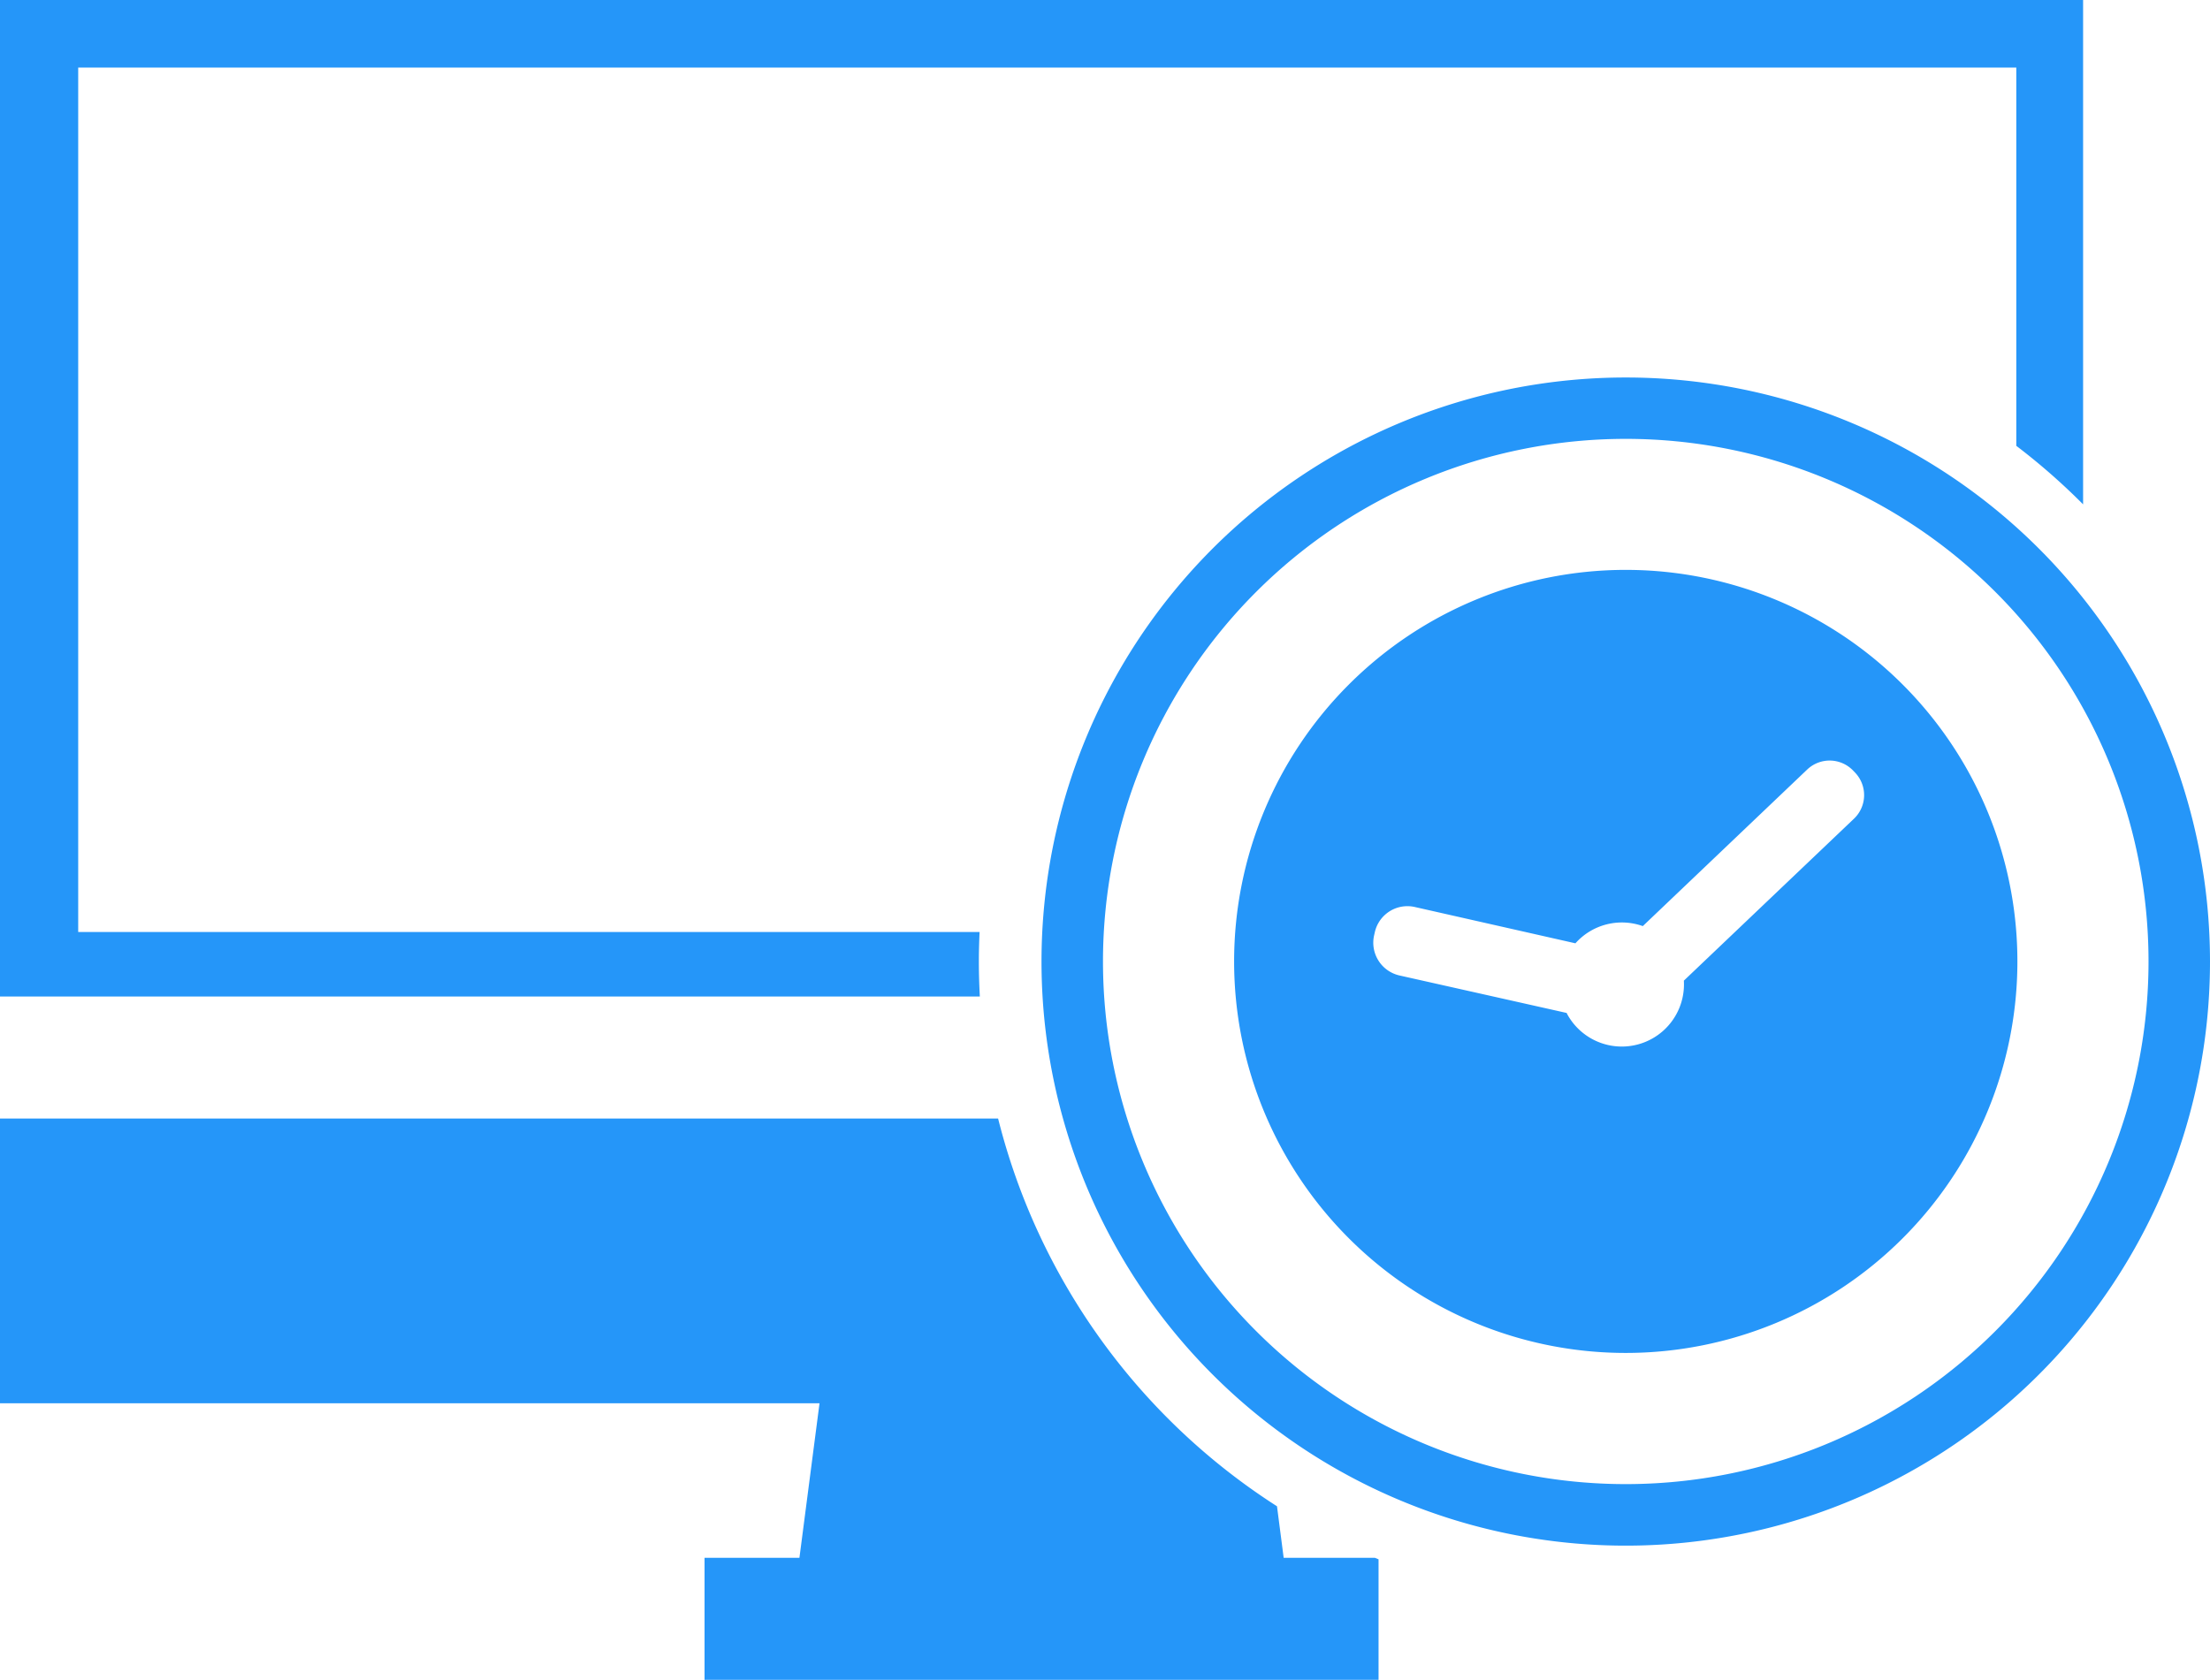 <svg xmlns="http://www.w3.org/2000/svg" viewBox="0 0 543.19 413">
  <title>Widget</title>
  <path d="M338.83,383.37V413H173.17V383h23.32l4.94-38H0V275H245.32a159.23,159.23,0,0,0,68.55,95.33L315.51,383h22.42Zm204.36-147A143.6,143.6,0,1,1,399.59,92.81,143.6,143.6,0,0,1,543.19,236.4Zm-15.11,0A128.49,128.49,0,1,0,399.59,364.88,128.49,128.49,0,0,0,528.08,236.4Zm-32.23,0a96.26,96.26,0,1,1-96.26-96.26A96.26,96.26,0,0,1,495.85,236.4ZM456,190l-.48-.5a8,8,0,0,0-11.36-.28l-40.38,38.47a15.28,15.28,0,0,0-16.56,4.23L347.77,223a8,8,0,0,0-1.82-.21,8.21,8.21,0,0,0-8.05,6.46l-.16.7a8.26,8.26,0,0,0,6.25,9.88l41.06,9.21.17.33a15.28,15.28,0,0,0,28.65-8.27l41.82-39.82A8,8,0,0,0,456,190ZM0,0V245H240.83c-.15-2.85-.24-5.71-.24-8.6,0-2.43.07-4.86.18-7.26H19.22V16.61H495.58v93A158.53,158.53,0,0,1,512,124V0Z" fill="#2596f9"/>
</svg>
